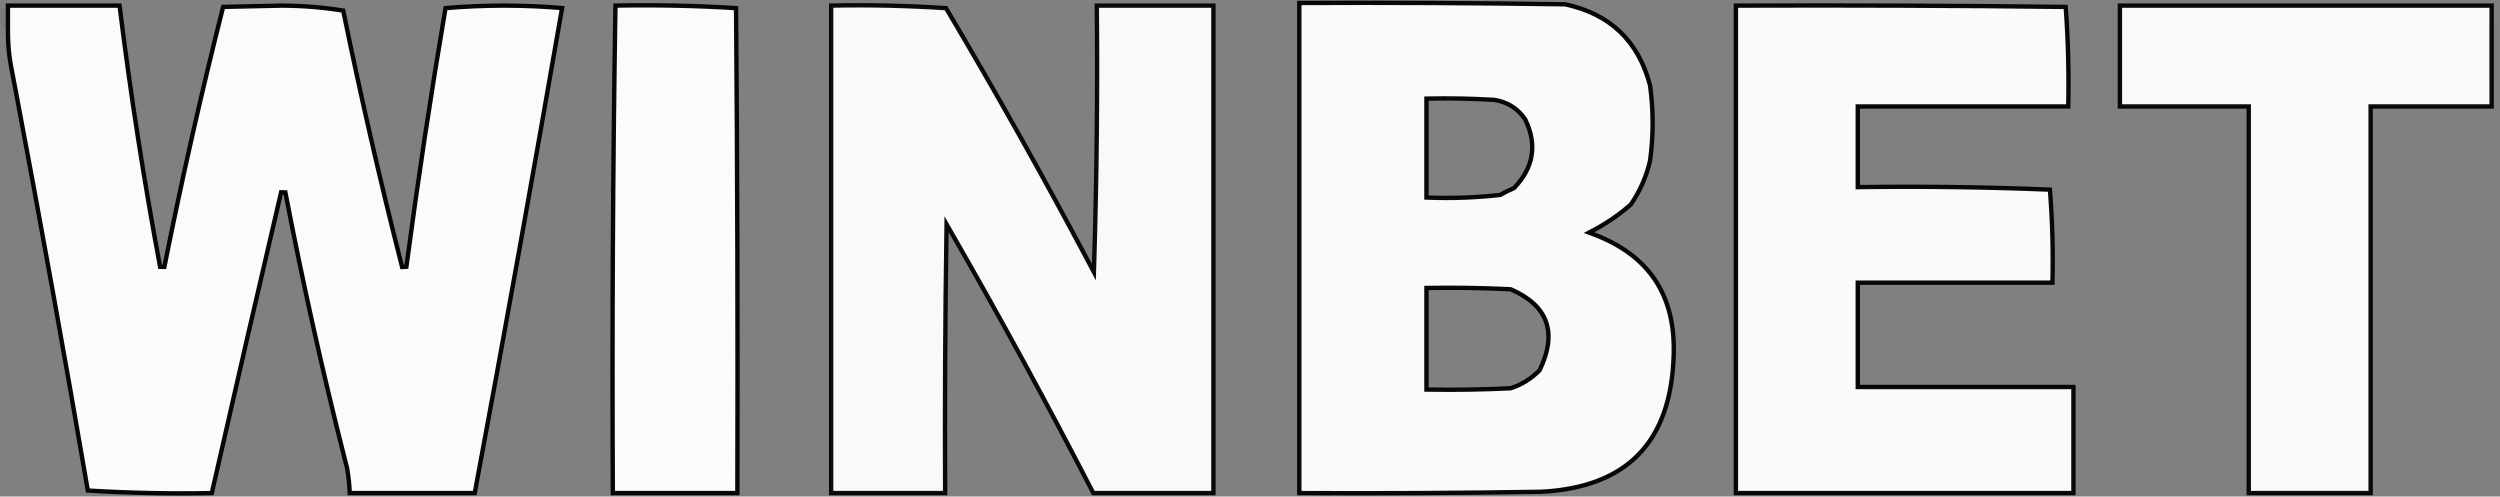 <svg width="1143" height="227" viewBox="0 0 1143 227" fill="none" xmlns="http://www.w3.org/2000/svg">
<rect x="0" y="0" width="1143" height="227" fill="#808080" stroke="none"/>
<path opacity="0.026" d="M1141.27 14.521L1141.57 26.246C1141.57 29.599 1141.43 32.875 1141.16 36.077V10.448C1141.2 11.806 1141.23 13.164 1141.27 14.521Z" fill="#FFF7F8" stroke="black" stroke-width="2"/>
<path opacity="0.963" d="M281.387 2.557C299.854 2.205 318.234 2.592 336.526 3.718C337.119 77.62 337.319 151.524 337.123 225.429H280.195C279.81 151.053 280.206 76.763 281.387 2.557Z" fill="white" stroke="black" stroke-width="2"/>
<path opacity="0.947" d="M380.004 2.552C397.527 2.191 415.033 2.588 432.522 3.738C455.341 42.192 477.29 81.306 498.367 121.08L500.136 124.418L500.25 120.643C501.443 81.294 501.846 41.937 501.462 2.572H554.767V225.426H499.859C479.064 185.062 457.307 145.148 434.583 105.685L432.771 102.537L432.716 106.168C432.12 145.919 431.918 185.671 432.11 225.426H380.004V2.552Z" fill="white" stroke="black" stroke-width="2"/>
<path opacity="0.063" d="M1.634 3.844V12.523C1.124 9.777 1.096 7.034 1.554 4.289L1.634 3.844Z" fill="#FFF2F3" stroke="black" stroke-width="2"/>
<path opacity="0.958" d="M793.652 2.571C843.915 2.378 894.175 2.577 944.434 3.166C945.544 18.247 945.93 33.416 945.589 48.673H849.371V85.557L850.384 85.543C879.383 85.159 908.33 85.547 937.223 86.709C938.34 100.864 938.724 115.04 938.376 129.235H849.371V176.928H947.973V225.43H793.652V2.571Z" fill="white" stroke="black" stroke-width="2"/>
<path opacity="0.96" d="M594.043 1.367C634.558 1.175 675.07 1.377 715.58 1.972C725.892 4.19 734.244 8.387 740.682 14.532C747.127 20.685 751.707 28.839 754.393 39.046C755.973 50.544 755.972 62.04 754.391 73.538C752.706 80.771 749.777 87.42 745.604 93.491C740.412 98.061 734.696 101.998 728.454 105.302L726.494 106.34L728.568 107.122C741.354 111.942 750.74 118.975 756.812 128.182C762.886 137.389 765.705 148.861 765.198 162.663V162.668C764.563 182.488 759.181 197.466 749.188 207.752C739.198 218.036 724.462 223.771 704.826 224.828C667.901 225.424 630.973 225.624 594.043 225.433V1.367ZM688.158 132.134C676.495 131.616 664.826 131.452 653.15 131.64L652.166 131.655V178.113L653.15 178.129C665.604 178.329 678.051 178.13 690.491 177.527L690.622 177.521L690.747 177.48C695.667 175.907 700.013 173.215 703.778 169.416L703.896 169.298L703.969 169.147C708.016 160.764 709.06 153.388 706.832 147.128C704.601 140.861 699.179 135.956 690.842 132.324L690.674 132.251L690.491 132.242L688.158 132.134ZM681.405 45.56C671.992 45.042 662.573 44.877 653.146 45.065L652.166 45.084V90.315L653.13 90.352C664.031 90.753 674.902 90.349 685.743 89.144L685.95 89.12L686.131 89.017C688.037 87.921 690.006 86.936 692.04 86.062L692.229 85.981L692.37 85.833C696.764 81.213 699.425 76.277 700.266 71.026C701.106 65.774 700.109 60.305 697.354 54.645L697.322 54.58L697.282 54.52L696.968 54.07C693.684 49.471 689.141 46.669 683.397 45.681L683.343 45.671L683.288 45.668L681.405 45.56Z" fill="white" stroke="black" stroke-width="2"/>
<path opacity="0.968" d="M54.658 2.57C59.599 42.602 65.777 82.41 73.196 121.997L75.16 122.009C83.098 82.179 92.051 42.56 102.019 3.154C106.374 3.059 110.73 2.966 115.085 2.871C119.692 2.771 124.298 2.671 128.905 2.57C138.43 2.609 147.764 3.37 156.909 4.853C164.958 44.218 173.933 83.288 183.837 122.061L185.798 121.945C191.07 82.306 197.037 42.892 203.699 3.703C221.46 2.202 239.222 2.194 256.983 3.677C244.144 77.615 230.831 151.531 217.043 225.425H159.912C159.746 221.678 159.356 217.948 158.737 214.235L158.73 214.193L158.72 214.152L157.72 210.234C147.429 169.741 138.348 128.982 130.475 87.957L128.52 87.917C117.808 133.683 107.244 179.524 96.826 225.438C77.849 225.797 58.96 225.406 40.159 224.27C29.728 163.412 18.724 102.427 7.15 41.315L4.817 29.039C4.08 24.615 3.687 20.167 3.638 15.693L3.633 14.796V2.57H54.658Z" fill="white" stroke="black" stroke-width="2"/>
<path opacity="0.951" d="M1139.17 2.57V48.668H1083.85V225.425H1028.13V48.668H969.213V2.57H1139.17Z" fill="white" stroke="black" stroke-width="2"/>
</svg>
